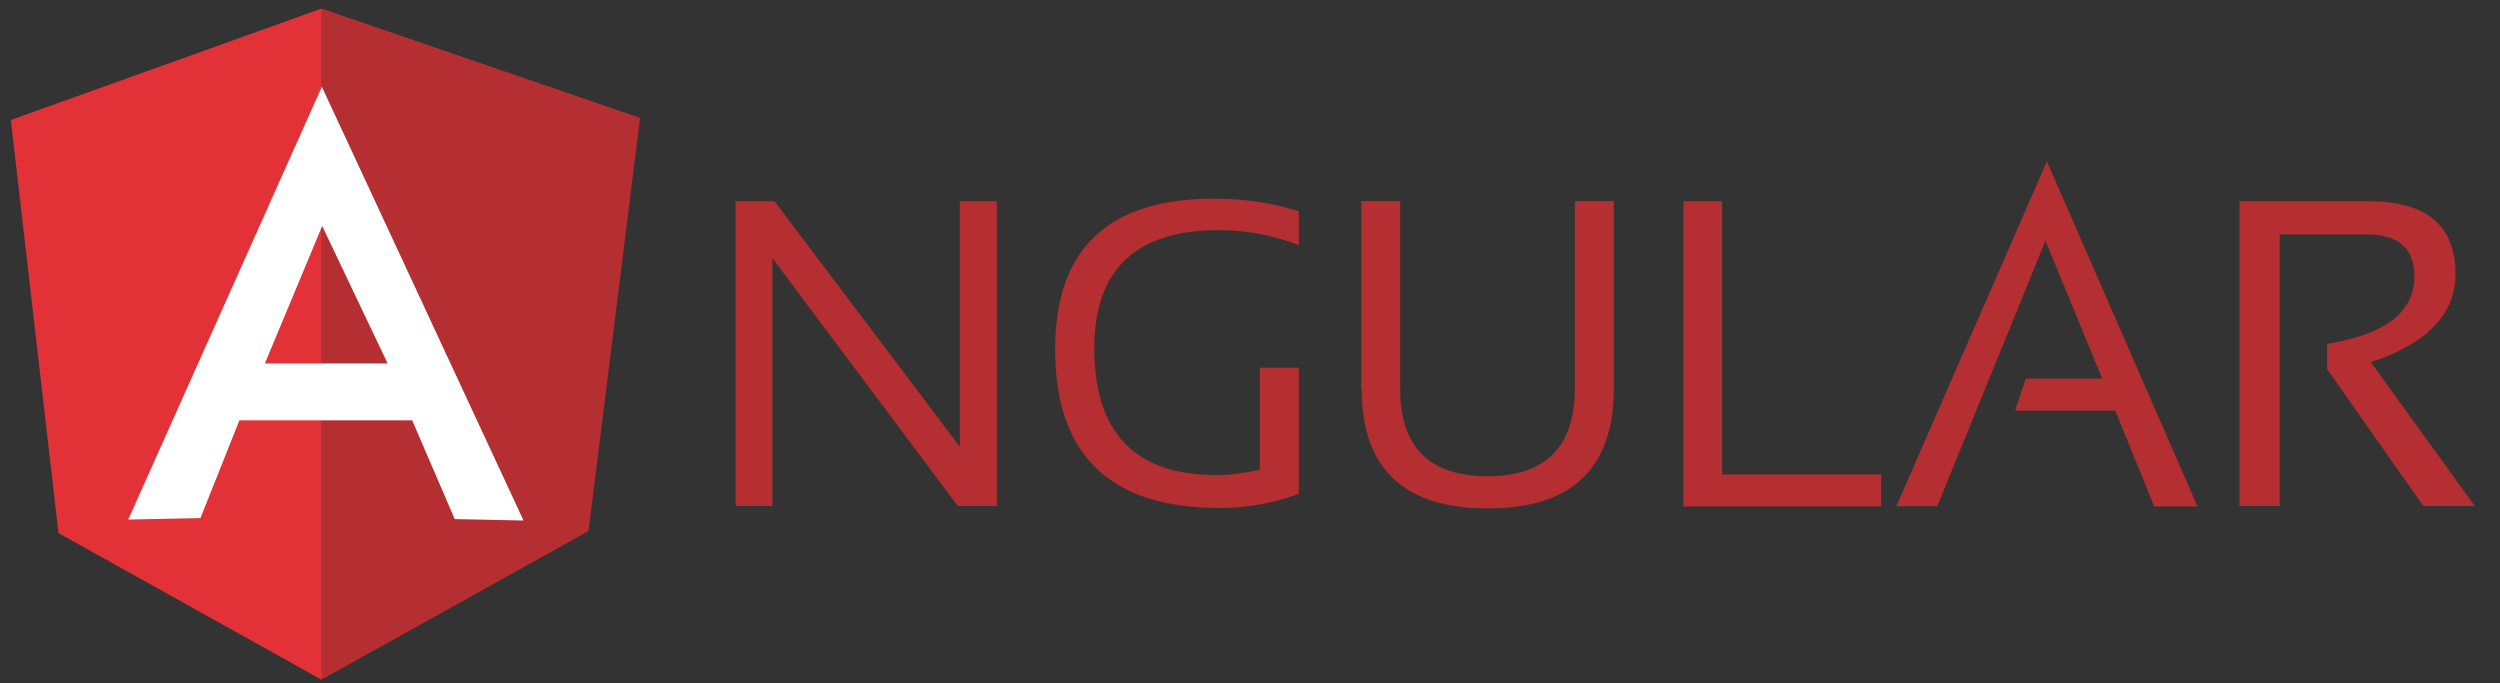 <svg width="172" height="47" viewBox="0 0 172 47" fill="none" xmlns="http://www.w3.org/2000/svg">
<rect x="0" y="0" width="172" height="47" fill="#333333" stroke="none"/>
<path d="M50.608 34.815V13.848H53.29L66.034 30.732V13.848H68.583V34.815H65.901L53.142 17.765V34.815H50.593H50.608ZM89.345 33.982C87.608 34.628 85.769 34.955 83.916 34.948C76.368 34.948 72.593 31.318 72.593 24.025C72.593 17.132 76.234 13.668 83.534 13.668C85.621 13.668 87.572 13.967 89.359 14.536V16.867C87.572 16.17 85.718 15.835 83.83 15.835C78.136 15.835 75.288 18.566 75.288 23.96C75.288 29.788 78.102 32.687 83.697 32.687C84.591 32.687 85.585 32.553 86.678 32.321V25.294H89.359V33.985L89.345 33.982ZM93.649 26.722V13.835H96.331V26.722C96.331 30.752 98.334 32.767 102.341 32.767C106.314 32.767 108.351 30.752 108.351 26.722V13.835H111.032V26.722C111.032 32.217 108.151 34.98 102.356 34.98C96.562 34.98 93.68 32.217 93.68 26.722H93.649ZM118.482 13.848V32.645H129.423V34.843H115.816V13.848H118.497H118.482ZM133.282 34.827H130.468L140.827 11.1L151.19 34.843H148.21L145.529 28.249H138.64L139.369 26.051H144.633L140.727 16.56L133.276 34.843L133.282 34.827ZM154.074 34.827V13.848H162.981C166.954 13.848 168.94 15.512 168.94 18.876C168.94 21.607 166.986 23.638 163.115 24.921L170.265 34.81H166.721L160.099 25.386V23.655C164.072 23.022 166.109 21.491 166.109 19.026C166.109 17.095 165.03 16.128 162.799 16.128H156.84V34.815H154.092L154.074 34.827Z" fill="#B52E31"/>
<path d="M0.746 8.255L22.1 0.598L44.019 8.123L40.474 36.528L22.1 46.751L4.024 36.675L0.746 8.255Z" fill="#E23237"/>
<path d="M44.018 8.121L22.1 0.596V46.75L40.475 36.526L44.018 8.121Z" fill="#B52E31"/>
<path d="M22.135 5.99L8.823 35.745L13.79 35.646L16.471 28.919H28.358L31.285 35.713L36.02 35.812L22.147 5.975L22.135 5.99ZM22.166 15.547L26.669 25.006H18.224L22.166 15.55V15.547Z" fill="white"/>
</svg>
